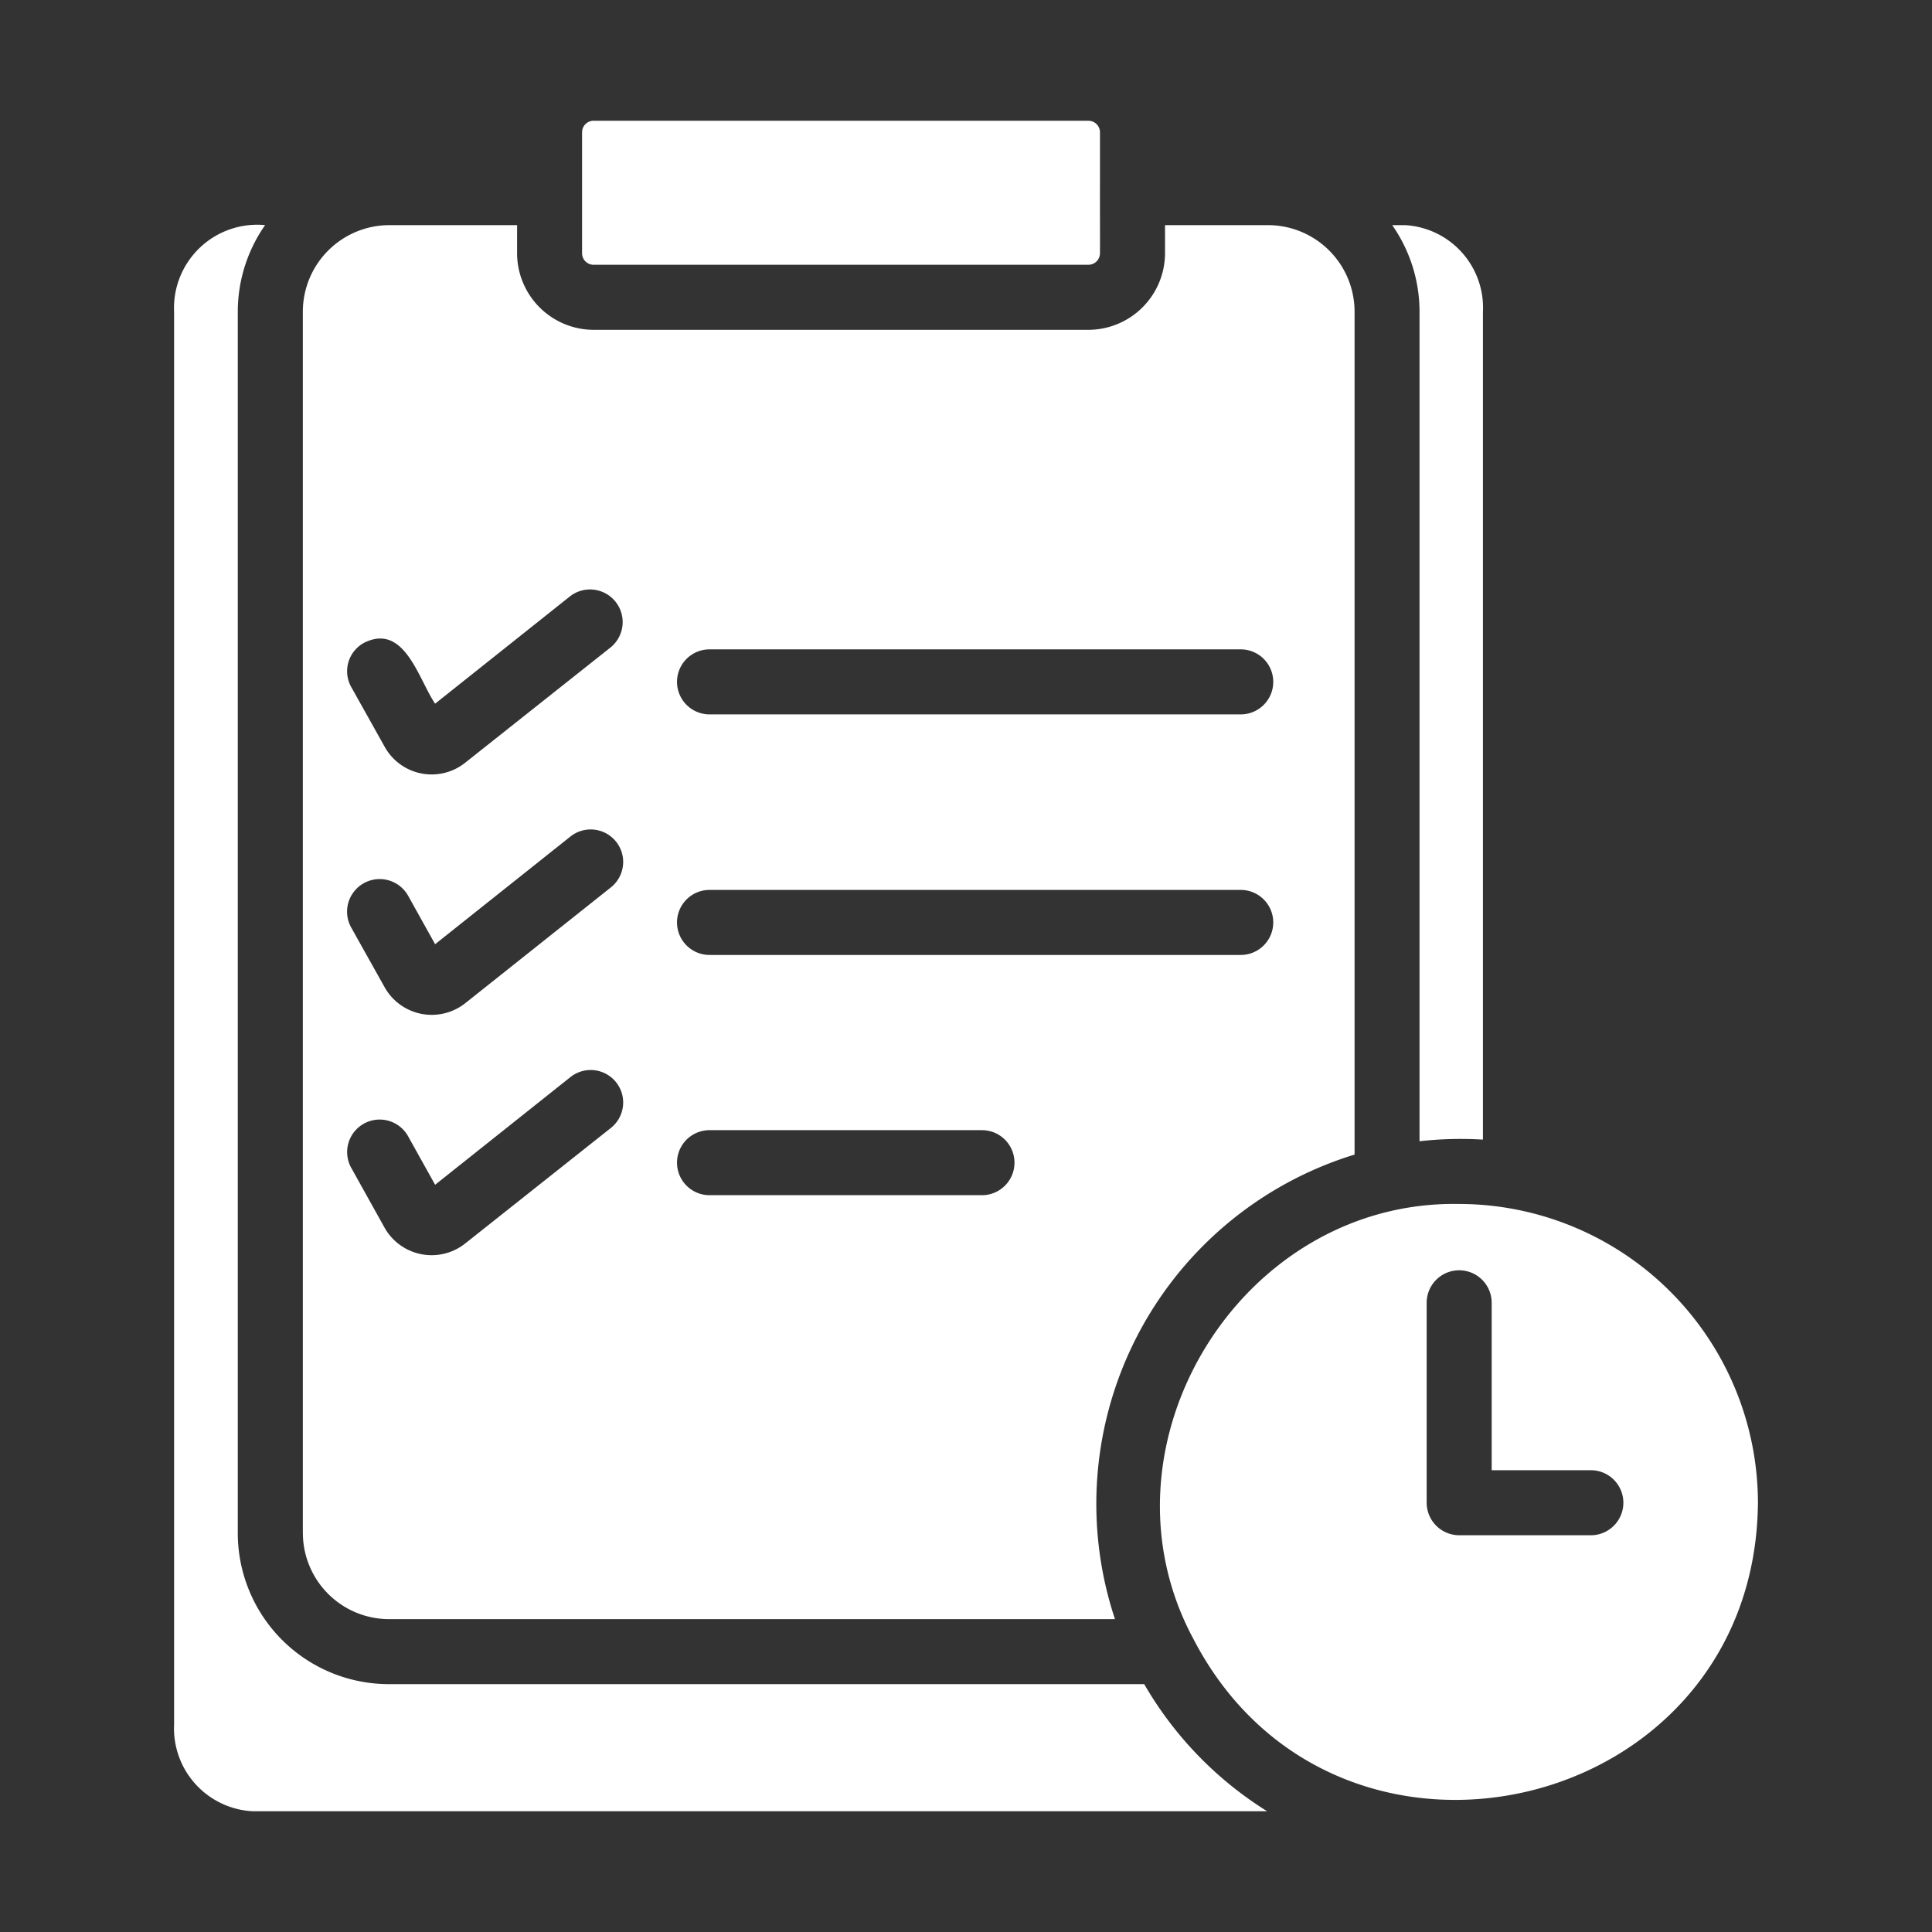 <svg id="Flat_Gradient" viewBox="0 0 64 64" xmlns="http://www.w3.org/2000/svg" xmlns:xlink="http://www.w3.org/1999/xlink" data-name="Flat Gradient"><rect x="0" y="0" width="64" height="64" fill="#333333" stroke="none"/><linearGradient id="linear-gradient" gradientUnits="userSpaceOnUse" x1="5.766" x2="58.234" y1="32" y2="32"><stop offset="0" stop-color="#fff"/><stop offset="1" stop-color="#fff"/></linearGradient><path d="m19.282 8.394v-4.017a.382.382 0 0 1 .377-.377h16.391a.384.384 0 0 1 .388.377v1.895c-.002.062.003 1.998 0 2.122a.384.384 0 0 1 -.388.377h-16.391a.382.382 0 0 1 -.377-.377zm18.62 47.395h-25.017a5.005 5.005 0 0 1 -5.008-5.008v-40.449a5.009 5.009 0 0 1 .905-2.875 2.758 2.758 0 0 0 -3.015 2.875v46.792a2.749 2.749 0 0 0 2.585 2.875h33.622a12.096 12.096 0 0 1 -4.071-4.211zm20.332-6.009c-.09 10.368-13.971 13.613-18.695 4.523-3.441-6.369 1.528-14.553 8.798-14.42a9.911 9.911 0 0 1 9.897 9.897zm-5.535-1.077h-3.285v-5.546a1.077 1.077 0 0 0 -2.154-0v6.623a1.08 1.08 0 0 0 1.077 1.077h4.362a1.077 1.077 0 0 0 0-2.154zm-5.675-10.898a12.142 12.142 0 0 1 2.1-.054v-27.418a2.74 2.74 0 0 0 -2.574-2.875h-.431a5.009 5.009 0 0 1 .905 2.875zm-36.992 12.977v-40.449a2.87 2.87 0 0 1 2.854-2.875h4.243v.937a2.542 2.542 0 0 0 2.531 2.531h16.391a2.544 2.544 0 0 0 2.542-2.531v-.937h3.425a2.87 2.87 0 0 1 2.854 2.875l0 27.914a12.103 12.103 0 0 0 -7.937 15.389h-24.048a2.859 2.859 0 0 1 -2.854-2.854zm13.472-27.117h17.597a1.077 1.077 0 0 0 0-2.154h-17.597a1.077 1.077 0 0 0 0 2.154zm0 7.969h17.597a1.077 1.077 0 0 0 0-2.154h-17.597a1.077 1.077 0 0 0 0 2.154zm0 7.958h9.025a1.077 1.077 0 0 0 0-2.154h-9.025a1.077 1.077 0 0 0 0 2.154zm-11.868-16.832 1.109 1.982a1.78 1.78 0 0 0 2.66.528l4.835-3.834a1.081 1.081 0 0 0 -1.346-1.691l-4.48 3.565c-.55-.803-1.013-2.692-2.358-2.014a1.071 1.071 0 0 0 -.42 1.465zm0 7.969 1.109 1.981a1.789 1.789 0 0 0 2.66.528l4.835-3.845a1.076 1.076 0 1 0 -1.346-1.68l-4.48 3.565-.894-1.605a1.08 1.08 0 0 0 -1.885 1.055zm0 7.958 1.109 1.992a1.789 1.789 0 0 0 2.66.517l4.835-3.834a1.076 1.076 0 1 0 -1.346-1.68l-4.48 3.565-.894-1.605a1.077 1.077 0 1 0 -1.885 1.045z" fill="url(#linear-gradient)"/></svg>